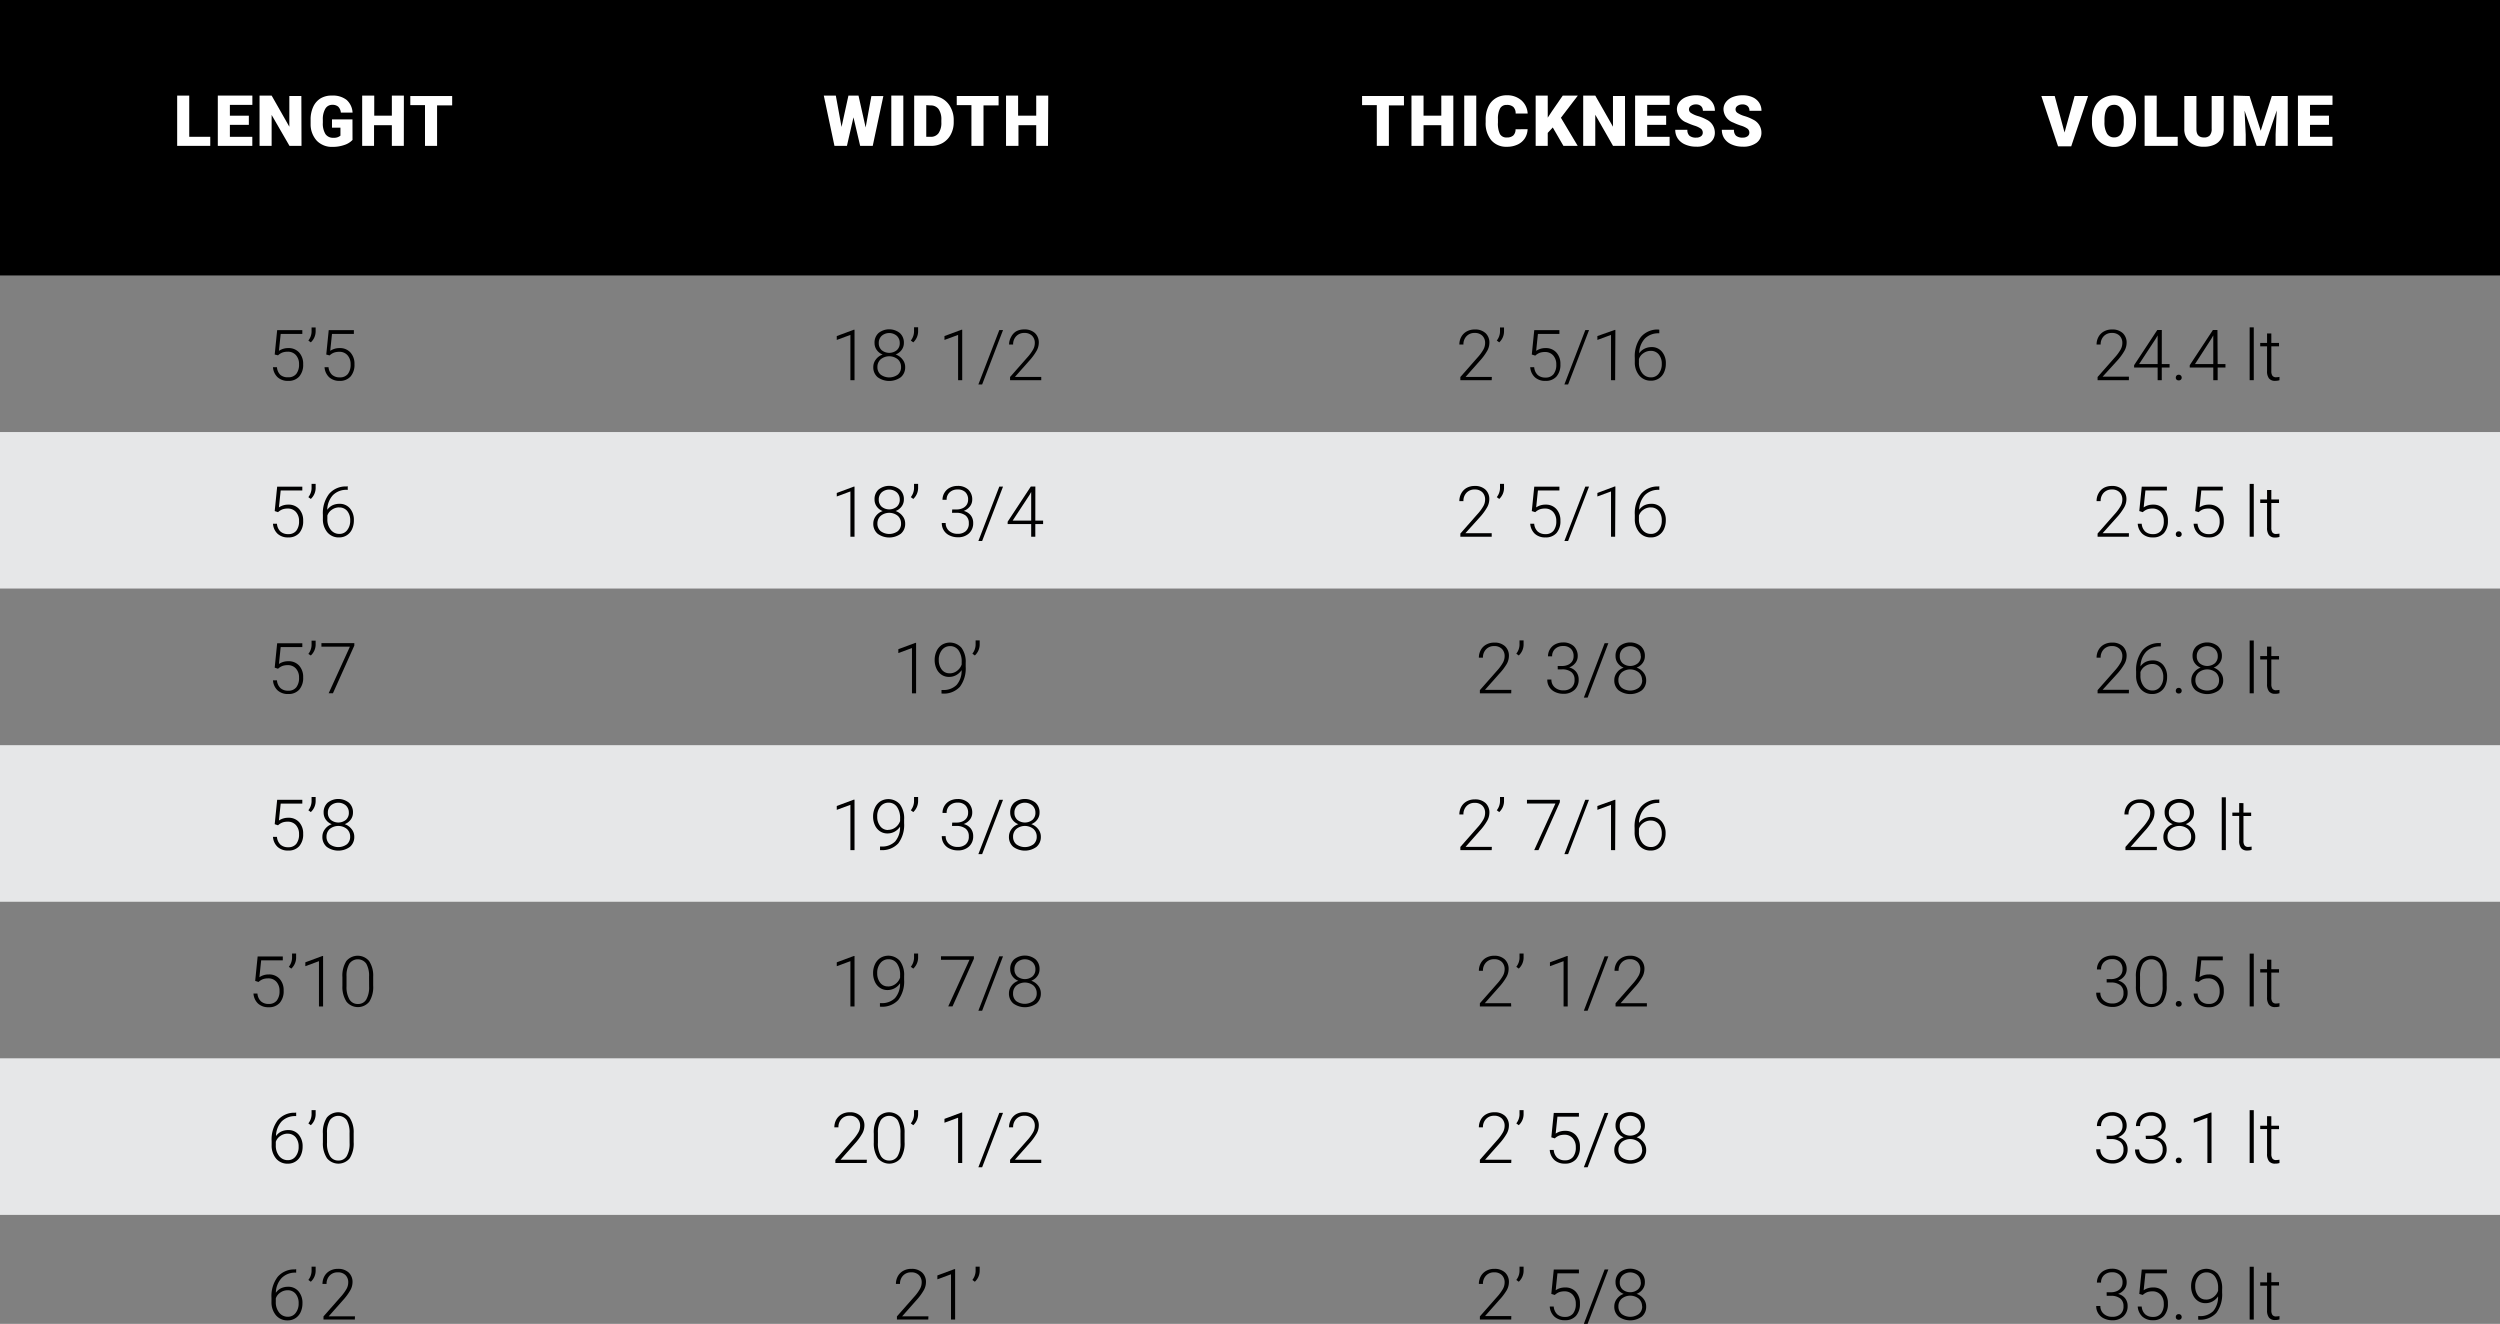 <svg xmlns="http://www.w3.org/2000/svg" viewBox="0 0 497 263.18"><rect x="0" y="0" width="497" height="263.18" fill="#808080" stroke="none"/><defs><style>.cls-1{fill:#e6e7e8;}.cls-2{fill:#fff;}</style></defs><title>70 Creations_1</title><g id="Layer_2" data-name="Layer 2"><g id="Layer_1-2" data-name="Layer 1"><path d="M372.75,0H497V54.76H372.75ZM248.5,0H372.75V54.76H248.5ZM124.25,0H248.5V54.76H124.25ZM0,0H124.25V54.76H0Z"/><path class="cls-1" d="M372.75,85.89H497V117H372.75Zm-124.25,0H372.75V117H248.5Zm-124.25,0H248.5V117H124.25ZM0,85.89H124.25V117H0Z"/><path class="cls-1" d="M372.75,148.14H497v31.13H372.75Zm-124.25,0H372.75v31.13H248.5Zm-124.25,0H248.5v31.13H124.25ZM0,148.14H124.25v31.13H0Z"/><path class="cls-1" d="M372.75,210.39H497v31.13H372.75Zm-124.25,0H372.75v31.13H248.5Zm-124.25,0H248.5v31.13H124.25ZM0,210.39H124.25v31.13H0Z"/><path class="cls-2" d="M37.62,27.2H41.8V29H35.22v-10h2.4Z"/><path class="cls-2" d="M49.47,24.82H45.7V27.2h4.46V29H43.3v-10h6.87v1.85H45.7V23h3.77Z"/><path class="cls-2" d="M59.94,29H57.55L54,22.85V29h-2.4v-10H54l3.52,6.19V19.09h2.39Z"/><path class="cls-2" d="M70.08,27.82a3.86,3.86,0,0,1-1.62,1,7,7,0,0,1-2.34.38A4.17,4.17,0,0,1,63,28a4.84,4.84,0,0,1-1.25-3.33V23.8a5.93,5.93,0,0,1,.52-2.57,3.86,3.86,0,0,1,1.49-1.69A4.21,4.21,0,0,1,66,19a4.41,4.41,0,0,1,2.89.85,3.61,3.61,0,0,1,1.2,2.54H67.76a1.89,1.89,0,0,0-.53-1.19,1.72,1.72,0,0,0-1.16-.36,1.56,1.56,0,0,0-1.39.77,4.09,4.09,0,0,0-.5,2.19v.6a4,4,0,0,0,.51,2.24,1.8,1.8,0,0,0,1.6.75,2,2,0,0,0,1.39-.42V25.38H66V23.73h4.07Z"/><path class="cls-2" d="M80.28,29H77.9V24.89H74.36V29H72v-10h2.4v4H77.9v-4h2.39Z"/><path class="cls-2" d="M89.89,20.95h-3V29h-2.4v-8.1H81.57V19.09h8.32Z"/><path class="cls-2" d="M172.09,25.34l1.14-6.24h2.38L173.5,29H171l-1.33-5.67L168.37,29h-2.48l-2.12-10h2.39l1.14,6.24,1.37-6.24h2Z"/><path class="cls-2" d="M179.58,29h-2.39v-10h2.39Z"/><path class="cls-2" d="M181.74,29v-10h3.21a4.72,4.72,0,0,1,2.37.6A4.21,4.21,0,0,1,189,21.38a5.11,5.11,0,0,1,.6,2.44v.46a5.12,5.12,0,0,1-.58,2.45,4.21,4.21,0,0,1-1.63,1.7A4.61,4.61,0,0,1,185,29Zm2.4-8.1V27.2H185a1.87,1.87,0,0,0,1.59-.73,3.6,3.6,0,0,0,.55-2.18v-.43a3.57,3.57,0,0,0-.55-2.17,1.9,1.9,0,0,0-1.61-.73Z"/><path class="cls-2" d="M198.52,20.95h-3V29h-2.4v-8.1H190.2V19.09h8.32Z"/><path class="cls-2" d="M208.34,29H206V24.89h-3.53V29H200v-10h2.4v4H206v-4h2.39Z"/><path class="cls-2" d="M279.11,20.95h-3V29h-2.4v-8.1h-2.93V19.09h8.32Z"/><path class="cls-2" d="M288.92,29h-2.39V24.89H283V29h-2.4v-10H283v4h3.53v-4h2.39Z"/><path class="cls-2" d="M293.48,29h-2.39v-10h2.39Z"/><path class="cls-2" d="M303.69,25.68a3.64,3.64,0,0,1-.56,1.83,3.38,3.38,0,0,1-1.44,1.23,4.89,4.89,0,0,1-2.12.44,3.91,3.91,0,0,1-3.09-1.28,5.28,5.28,0,0,1-1.13-3.61V23.8a6,6,0,0,1,.51-2.56,3.86,3.86,0,0,1,1.47-1.7,4.08,4.08,0,0,1,2.21-.6,4.28,4.28,0,0,1,2.91,1,3.77,3.77,0,0,1,1.25,2.63h-2.39a1.78,1.78,0,0,0-.46-1.31,1.88,1.88,0,0,0-1.31-.4,1.43,1.43,0,0,0-1.31.67,4.3,4.3,0,0,0-.44,2.14v.7a4.75,4.75,0,0,0,.4,2.28,1.46,1.46,0,0,0,1.38.68,1.84,1.84,0,0,0,1.26-.39,1.65,1.65,0,0,0,.46-1.24Z"/><path class="cls-2" d="M308.69,25.34l-1,1.08V29h-2.4v-10h2.4v4.39l.83-1.26,2.15-3.12h3l-3.36,4.4L313.65,29h-2.84Z"/><path class="cls-2" d="M323.06,29h-2.39l-3.53-6.19V29h-2.4v-10h2.4l3.52,6.19V19.09h2.39Z"/><path class="cls-2" d="M331.23,24.82h-3.77V27.2h4.46V29h-6.86v-10h6.87v1.85h-4.47V23h3.77Z"/><path class="cls-2" d="M338.51,26.4a1,1,0,0,0-.37-.82,4.65,4.65,0,0,0-1.31-.61,12.58,12.58,0,0,1-1.53-.61,2.9,2.9,0,0,1-1.93-2.61,2.34,2.34,0,0,1,.48-1.46,3.12,3.12,0,0,1,1.36-1,5.31,5.31,0,0,1,2-.35,4.64,4.64,0,0,1,1.92.38,3,3,0,0,1,1.32,1.09,2.85,2.85,0,0,1,.47,1.62h-2.39a1.2,1.2,0,0,0-.37-.94,1.45,1.45,0,0,0-1-.33,1.64,1.64,0,0,0-1,.28.83.83,0,0,0,0,1.41,5.14,5.14,0,0,0,1.44.64,8.9,8.9,0,0,1,1.7.71,2.85,2.85,0,0,1,1.61,2.56,2.43,2.43,0,0,1-1,2.05,4.38,4.38,0,0,1-2.7.75,5.36,5.36,0,0,1-2.19-.43,3.31,3.31,0,0,1-1.48-1.19,3.1,3.1,0,0,1-.5-1.74h2.41a1.53,1.53,0,0,0,.41,1.18,2,2,0,0,0,1.34.38,1.55,1.55,0,0,0,.94-.26A.85.85,0,0,0,338.51,26.4Z"/><path class="cls-2" d="M347.77,26.4a1,1,0,0,0-.37-.82,4.65,4.65,0,0,0-1.31-.61,12.58,12.58,0,0,1-1.53-.61,2.9,2.9,0,0,1-1.93-2.61,2.34,2.34,0,0,1,.48-1.46,3.12,3.12,0,0,1,1.36-1,5.31,5.31,0,0,1,2-.35,4.64,4.64,0,0,1,1.92.38,3,3,0,0,1,1.32,1.09,2.85,2.85,0,0,1,.47,1.62h-2.39a1.2,1.2,0,0,0-.37-.94,1.45,1.45,0,0,0-1-.33,1.64,1.64,0,0,0-1,.28.83.83,0,0,0,0,1.41,5.14,5.14,0,0,0,1.44.64,8.9,8.9,0,0,1,1.7.71,2.85,2.85,0,0,1,1.61,2.56,2.43,2.43,0,0,1-1,2.05,4.38,4.38,0,0,1-2.7.75,5.36,5.36,0,0,1-2.19-.43,3.31,3.31,0,0,1-1.48-1.19,3.1,3.1,0,0,1-.5-1.74h2.41a1.53,1.53,0,0,0,.41,1.18,2,2,0,0,0,1.34.38,1.55,1.55,0,0,0,.94-.26A.85.85,0,0,0,347.77,26.4Z"/><path class="cls-2" d="M410.43,26.34l2-7.25h2.68l-3.35,10h-2.62l-3.32-10h2.66Z"/><path class="cls-2" d="M424.64,24.28a5.86,5.86,0,0,1-.54,2.58,4,4,0,0,1-1.54,1.73,4.26,4.26,0,0,1-2.27.61A4.34,4.34,0,0,1,418,28.6a4,4,0,0,1-1.54-1.67,5.72,5.72,0,0,1-.58-2.5v-.56a5.9,5.9,0,0,1,.54-2.58A4,4,0,0,1,418,19.57a4.55,4.55,0,0,1,4.54,0,4,4,0,0,1,1.54,1.71,5.72,5.72,0,0,1,.56,2.55Zm-2.44-.42a4.18,4.18,0,0,0-.5-2.25,1.59,1.59,0,0,0-1.42-.77q-1.8,0-1.91,2.71v.73a4.31,4.31,0,0,0,.49,2.25,1.59,1.59,0,0,0,1.44.79,1.57,1.57,0,0,0,1.4-.77,4.19,4.19,0,0,0,.5-2.22Z"/><path class="cls-2" d="M428.75,27.2h4.18V29h-6.58v-10h2.4Z"/><path class="cls-2" d="M442.07,19.09v6.51a3.74,3.74,0,0,1-.47,1.92,3,3,0,0,1-1.35,1.23,4.77,4.77,0,0,1-2.08.42,4.12,4.12,0,0,1-2.86-.94,3.36,3.36,0,0,1-1.07-2.58V19.09h2.41v6.61q0,1.63,1.52,1.63a1.47,1.47,0,0,0,1.13-.41,1.92,1.92,0,0,0,.38-1.33v-6.5Z"/><path class="cls-2" d="M447.21,19.09,449.43,26l2.21-6.92h3.16V29h-2.41V26.72l.23-4.76L450.22,29h-1.59L446.22,22l.23,4.76V29h-2.4v-10Z"/><path class="cls-2" d="M463,24.82h-3.77V27.2h4.46V29h-6.86v-10h6.87v1.85h-4.47V23H463Z"/><path d="M54.61,70.48l.49-4.85h5v.76H55.8l-.35,3.36a3.24,3.24,0,0,1,1.87-.55,2.77,2.77,0,0,1,2.15.88,3.32,3.32,0,0,1,.8,2.33,3.53,3.53,0,0,1-.78,2.44,2.8,2.8,0,0,1-2.19.87A3,3,0,0,1,55.19,75a3,3,0,0,1-.92-2h.79a2.37,2.37,0,0,0,.69,1.54A2.22,2.22,0,0,0,57.3,75a1.94,1.94,0,0,0,1.61-.68,3,3,0,0,0,.54-1.93,2.6,2.6,0,0,0-.61-1.78,2.1,2.1,0,0,0-1.66-.69,3.15,3.15,0,0,0-1,.15,2.78,2.78,0,0,0-.91.57Z"/><path d="M61.79,68.06l-.49-.36A3,3,0,0,0,61.94,66v-.9h.81v.69A3,3,0,0,1,61.79,68.06Z"/><path d="M64.86,70.48l.49-4.85h5v.76H66l-.35,3.36a3.24,3.24,0,0,1,1.87-.55,2.77,2.77,0,0,1,2.15.88,3.32,3.32,0,0,1,.8,2.33,3.53,3.53,0,0,1-.78,2.44,2.8,2.8,0,0,1-2.19.87A3,3,0,0,1,65.44,75a3,3,0,0,1-.92-2h.79A2.37,2.37,0,0,0,66,74.5a2.22,2.22,0,0,0,1.55.52,1.94,1.94,0,0,0,1.61-.68,3,3,0,0,0,.54-1.93,2.6,2.6,0,0,0-.61-1.78,2.1,2.1,0,0,0-1.66-.69,3.15,3.15,0,0,0-1,.15,2.78,2.78,0,0,0-.91.57Z"/><path d="M169.88,75.58h-.82v-9l-2.71,1v-.77l3.39-1.26h.14Z"/><path d="M179.69,68.19a2.27,2.27,0,0,1-.45,1.38,2.62,2.62,0,0,1-1.19.9,2.92,2.92,0,0,1,1.38,1,2.37,2.37,0,0,1,.52,1.52,2.54,2.54,0,0,1-.87,2,3.92,3.92,0,0,1-4.6,0,2.54,2.54,0,0,1-.87-2,2.44,2.44,0,0,1,.5-1.51,2.77,2.77,0,0,1,1.37-1,2.54,2.54,0,0,1-1.18-.9,2.32,2.32,0,0,1-.44-1.38,2.54,2.54,0,0,1,.8-2,3.4,3.4,0,0,1,4.22,0A2.54,2.54,0,0,1,179.69,68.19Zm-.56,4.76a2,2,0,0,0-.66-1.53,2.71,2.71,0,0,0-3.38,0,2,2,0,0,0-.66,1.54,1.92,1.92,0,0,0,.64,1.51,2.89,2.89,0,0,0,3.42,0A1.91,1.91,0,0,0,179.13,72.94Zm-.26-4.76a1.9,1.9,0,0,0-.59-1.43,2.31,2.31,0,0,0-3,0,1.9,1.9,0,0,0-.58,1.45,1.83,1.83,0,0,0,.58,1.41,2.4,2.4,0,0,0,3,0A1.81,1.81,0,0,0,178.87,68.18Z"/><path d="M181.56,68.06l-.49-.36a3,3,0,0,0,.64-1.74v-.9h.81v.69A3,3,0,0,1,181.56,68.06Z"/><path d="M191.29,75.58h-.82v-9l-2.71,1v-.77l3.39-1.26h.14Z"/><path d="M195.25,76.43h-.75l4.16-10.81h.74Z"/><path d="M207,75.58H200.8v-.63l3.41-3.87a8.92,8.92,0,0,0,1.18-1.61,2.69,2.69,0,0,0,.33-1.24,2,2,0,0,0-.55-1.49,2.07,2.07,0,0,0-1.52-.55,2.15,2.15,0,0,0-1.62.64,2.3,2.3,0,0,0-.62,1.67h-.81A3.12,3.12,0,0,1,201,67,2.73,2.73,0,0,1,202,65.88a3.21,3.21,0,0,1,1.6-.39,3,3,0,0,1,2.14.72,2.55,2.55,0,0,1,.77,2,3.31,3.31,0,0,1-.43,1.52,11.29,11.29,0,0,1-1.53,2.06l-2.78,3.14H207Z"/><path d="M296.55,75.58h-6.23v-.63l3.41-3.87a8.92,8.92,0,0,0,1.18-1.61,2.69,2.69,0,0,0,.33-1.24,2,2,0,0,0-.55-1.49,2.07,2.07,0,0,0-1.52-.55,2.15,2.15,0,0,0-1.62.64,2.3,2.3,0,0,0-.62,1.67h-.81a3.12,3.12,0,0,1,.38-1.53,2.73,2.73,0,0,1,1.08-1.08,3.21,3.21,0,0,1,1.6-.39,3,3,0,0,1,2.14.72,2.55,2.55,0,0,1,.77,2,3.31,3.31,0,0,1-.43,1.52,11.29,11.29,0,0,1-1.53,2.06l-2.78,3.14h5.23Z"/><path d="M298.05,68.06l-.49-.36A3,3,0,0,0,298.2,66v-.9H299v.69A3,3,0,0,1,298.05,68.06Z"/><path d="M304.52,70.48l.49-4.85h5v.76h-4.27l-.35,3.36a3.24,3.24,0,0,1,1.87-.55,2.77,2.77,0,0,1,2.15.88,3.32,3.32,0,0,1,.8,2.33,3.53,3.53,0,0,1-.78,2.44,2.8,2.8,0,0,1-2.19.87,3,3,0,0,1-2.11-.72,3,3,0,0,1-.92-2H305a2.37,2.37,0,0,0,.69,1.54,2.22,2.22,0,0,0,1.55.52,1.94,1.94,0,0,0,1.61-.68,3,3,0,0,0,.54-1.93,2.6,2.6,0,0,0-.61-1.78,2.1,2.1,0,0,0-1.66-.69,3.15,3.15,0,0,0-1,.15,2.78,2.78,0,0,0-.91.57Z"/><path d="M311.74,76.43H311l4.16-10.81h.74Z"/><path d="M321.09,75.58h-.82v-9l-2.71,1v-.77L321,65.59h.14Z"/><path d="M329.87,65.55v.71h-.1A3.75,3.75,0,0,0,327,67.31a4.4,4.4,0,0,0-1.13,2.92,2.79,2.79,0,0,1,1-.88A3.2,3.2,0,0,1,328.3,69a2.61,2.61,0,0,1,2.09.91,3.51,3.51,0,0,1,.78,2.37,4.11,4.11,0,0,1-.36,1.75,2.76,2.76,0,0,1-2.58,1.65,2.93,2.93,0,0,1-2.32-1A4,4,0,0,1,325,72v-.82A6.31,6.31,0,0,1,326.21,67a4.31,4.31,0,0,1,3.45-1.49Zm-1.7,4.2a2.52,2.52,0,0,0-1.45.46,2.21,2.21,0,0,0-.9,1.17v.7a3.25,3.25,0,0,0,.67,2.12,2.13,2.13,0,0,0,1.73.82,1.87,1.87,0,0,0,1.55-.76,3,3,0,0,0,.59-1.91,2.85,2.85,0,0,0-.59-1.88A2,2,0,0,0,328.17,69.75Z"/><path d="M423.22,75.58H417v-.63l3.41-3.87a8.92,8.92,0,0,0,1.18-1.61,2.69,2.69,0,0,0,.33-1.24,2,2,0,0,0-.55-1.49,2.07,2.07,0,0,0-1.52-.55,2.15,2.15,0,0,0-1.62.64,2.3,2.3,0,0,0-.62,1.67h-.81a3.12,3.12,0,0,1,.38-1.53,2.73,2.73,0,0,1,1.08-1.08,3.21,3.21,0,0,1,1.6-.39,3,3,0,0,1,2.14.72,2.55,2.55,0,0,1,.77,2,3.31,3.31,0,0,1-.43,1.52,11.29,11.29,0,0,1-1.53,2.06L418,74.88h5.23Z"/><path d="M429.76,72.37h1.55v.69h-1.55v2.52h-.82V73.06h-4.68v-.46l4.61-7h.9Zm-4.5,0h3.68V66.68l-.36.63Z"/><path d="M432.55,75.08a.58.58,0,0,1,.15-.41.55.55,0,0,1,.43-.17.56.56,0,0,1,.43.17.57.57,0,0,1,.16.41.53.53,0,0,1-.16.39.58.58,0,0,1-.43.15.58.58,0,0,1-.43-.15A.53.53,0,0,1,432.55,75.08Z"/><path d="M440.87,72.37h1.55v.69h-1.55v2.52H440V73.06h-4.68v-.46l4.61-7h.9Zm-4.5,0H440V66.68l-.36.63Z"/><path d="M448.05,75.58h-.82V65.08h.82Z"/><path d="M451.54,66.29v1.89h1.53v.67h-1.53v4.93a1.54,1.54,0,0,0,.22.92.86.86,0,0,0,.74.3,5,5,0,0,0,.66-.07l0,.66a2.66,2.66,0,0,1-.87.12,1.46,1.46,0,0,1-1.22-.49,2.3,2.3,0,0,1-.38-1.44V68.85h-1.36v-.67h1.36V66.29Z"/><path d="M54.61,101.6l.49-4.85h5v.76H55.8l-.35,3.36a3.24,3.24,0,0,1,1.87-.55,2.77,2.77,0,0,1,2.15.88,3.32,3.32,0,0,1,.8,2.33,3.53,3.53,0,0,1-.78,2.44,2.8,2.8,0,0,1-2.19.87,3,3,0,0,1-2.11-.72,3,3,0,0,1-.92-2h.79a2.37,2.37,0,0,0,.69,1.54,2.22,2.22,0,0,0,1.55.52,1.94,1.94,0,0,0,1.61-.68,3,3,0,0,0,.54-1.93,2.6,2.6,0,0,0-.61-1.78,2.1,2.1,0,0,0-1.66-.69,3.15,3.15,0,0,0-1,.15,2.78,2.78,0,0,0-.91.57Z"/><path d="M61.79,99.19l-.49-.36a3,3,0,0,0,.64-1.74v-.9h.81v.69A3,3,0,0,1,61.79,99.19Z"/><path d="M69.13,96.67v.71H69a3.75,3.75,0,0,0-2.81,1.05,4.4,4.4,0,0,0-1.13,2.92,2.79,2.79,0,0,1,1-.88,3.2,3.2,0,0,1,1.42-.31,2.61,2.61,0,0,1,2.09.91,3.51,3.51,0,0,1,.78,2.37,4.11,4.11,0,0,1-.36,1.75,2.76,2.76,0,0,1-2.58,1.65,2.93,2.93,0,0,1-2.32-1,4,4,0,0,1-.9-2.68v-.82a6.31,6.31,0,0,1,1.22-4.14,4.31,4.31,0,0,1,3.45-1.49Zm-1.7,4.2a2.52,2.52,0,0,0-1.45.46,2.21,2.21,0,0,0-.9,1.17v.7a3.25,3.25,0,0,0,.67,2.12,2.13,2.13,0,0,0,1.73.82,1.87,1.87,0,0,0,1.55-.76,3,3,0,0,0,.59-1.91,2.85,2.85,0,0,0-.59-1.88A2,2,0,0,0,67.43,100.88Z"/><path d="M169.88,106.7h-.82v-9l-2.71,1V98l3.39-1.26h.14Z"/><path d="M179.69,99.31a2.27,2.27,0,0,1-.45,1.38,2.62,2.62,0,0,1-1.19.9,2.92,2.92,0,0,1,1.38,1,2.37,2.37,0,0,1,.52,1.52,2.54,2.54,0,0,1-.87,2,3.92,3.92,0,0,1-4.6,0,2.54,2.54,0,0,1-.87-2,2.44,2.44,0,0,1,.5-1.51,2.77,2.77,0,0,1,1.37-1,2.54,2.54,0,0,1-1.18-.9,2.32,2.32,0,0,1-.44-1.38,2.54,2.54,0,0,1,.8-2,3.4,3.4,0,0,1,4.22,0A2.54,2.54,0,0,1,179.69,99.31Zm-.56,4.76a2,2,0,0,0-.66-1.53,2.71,2.71,0,0,0-3.38,0,2,2,0,0,0-.66,1.54,1.92,1.92,0,0,0,.64,1.51,2.89,2.89,0,0,0,3.42,0A1.91,1.91,0,0,0,179.13,104.07Zm-.26-4.76a1.9,1.9,0,0,0-.59-1.43,2.31,2.31,0,0,0-3,0,1.9,1.9,0,0,0-.58,1.45,1.83,1.83,0,0,0,.58,1.41,2.4,2.4,0,0,0,3,0A1.81,1.81,0,0,0,178.87,99.3Z"/><path d="M181.56,99.19l-.49-.36a3,3,0,0,0,.64-1.74v-.9h.81v.69A3,3,0,0,1,181.56,99.19Z"/><path d="M189.3,101.28h.85a2.85,2.85,0,0,0,1.23-.25,1.89,1.89,0,0,0,.8-.68,1.83,1.83,0,0,0,.28-1,2,2,0,0,0-.54-1.5,2.1,2.1,0,0,0-1.55-.54,2.22,2.22,0,0,0-1.57.56,1.93,1.93,0,0,0-.61,1.49h-.82a2.66,2.66,0,0,1,.39-1.41,2.62,2.62,0,0,1,1.08-1,3.35,3.35,0,0,1,1.53-.35,3,3,0,0,1,2.13.74,2.65,2.65,0,0,1,.78,2,2.15,2.15,0,0,1-.45,1.32,2.72,2.72,0,0,1-1.25.91,2.56,2.56,0,0,1,1.41.89,2.42,2.42,0,0,1,.48,1.51,2.68,2.68,0,0,1-.83,2.06,3.13,3.13,0,0,1-2.23.78,3.72,3.72,0,0,1-1.63-.36,2.63,2.63,0,0,1-1.55-2.48H188a2,2,0,0,0,.66,1.55,2.44,2.44,0,0,0,1.7.6,2.34,2.34,0,0,0,1.65-.54,2,2,0,0,0,.59-1.58,1.86,1.86,0,0,0-.64-1.52,2.91,2.91,0,0,0-1.88-.53h-.82Z"/><path d="M195.25,107.55h-.75l4.16-10.81h.74Z"/><path d="M205.82,103.49h1.55v.69h-1.55v2.52H205v-2.52h-4.68v-.46l4.61-7h.9Zm-4.5,0H205V97.81l-.36.63Z"/><path d="M296.55,106.7h-6.23v-.63l3.41-3.87a8.92,8.92,0,0,0,1.18-1.61,2.69,2.69,0,0,0,.33-1.24,2,2,0,0,0-.55-1.49,2.07,2.07,0,0,0-1.52-.55,2.15,2.15,0,0,0-1.62.64,2.3,2.3,0,0,0-.62,1.67h-.81a3.12,3.12,0,0,1,.38-1.53A2.73,2.73,0,0,1,291.56,97a3.21,3.21,0,0,1,1.6-.39,3,3,0,0,1,2.14.72,2.55,2.55,0,0,1,.77,2,3.31,3.31,0,0,1-.43,1.52,11.29,11.29,0,0,1-1.53,2.06L291.32,106h5.23Z"/><path d="M298.05,99.19l-.49-.36a3,3,0,0,0,.64-1.74v-.9H299v.69A3,3,0,0,1,298.05,99.19Z"/><path d="M304.52,101.6l.49-4.85h5v.76h-4.27l-.35,3.36a3.24,3.24,0,0,1,1.87-.55,2.77,2.77,0,0,1,2.15.88,3.32,3.32,0,0,1,.8,2.33,3.53,3.53,0,0,1-.78,2.44,2.8,2.8,0,0,1-2.19.87,3,3,0,0,1-2.11-.72,3,3,0,0,1-.92-2H305a2.37,2.37,0,0,0,.69,1.54,2.22,2.22,0,0,0,1.55.52,1.94,1.94,0,0,0,1.61-.68,3,3,0,0,0,.54-1.93,2.6,2.6,0,0,0-.61-1.78,2.1,2.1,0,0,0-1.66-.69,3.15,3.15,0,0,0-1,.15,2.78,2.78,0,0,0-.91.57Z"/><path d="M311.74,107.55H311l4.16-10.81h.74Z"/><path d="M321.09,106.7h-.82v-9l-2.71,1V98L321,96.71h.14Z"/><path d="M329.87,96.67v.71h-.1A3.75,3.75,0,0,0,327,98.43a4.4,4.4,0,0,0-1.13,2.92,2.79,2.79,0,0,1,1-.88,3.2,3.2,0,0,1,1.42-.31,2.61,2.61,0,0,1,2.09.91,3.51,3.51,0,0,1,.78,2.37,4.11,4.11,0,0,1-.36,1.75,2.76,2.76,0,0,1-2.58,1.65,2.93,2.93,0,0,1-2.32-1,4,4,0,0,1-.9-2.68v-.82a6.31,6.31,0,0,1,1.22-4.14,4.31,4.31,0,0,1,3.45-1.49Zm-1.7,4.2a2.52,2.52,0,0,0-1.45.46,2.21,2.21,0,0,0-.9,1.17v.7a3.25,3.25,0,0,0,.67,2.12,2.13,2.13,0,0,0,1.73.82,1.87,1.87,0,0,0,1.55-.76,3,3,0,0,0,.59-1.91,2.85,2.85,0,0,0-.59-1.88A2,2,0,0,0,328.17,100.88Z"/><path d="M423.22,106.7H417v-.63l3.41-3.87a8.92,8.92,0,0,0,1.18-1.61,2.69,2.69,0,0,0,.33-1.24,2,2,0,0,0-.55-1.49,2.07,2.07,0,0,0-1.52-.55,2.15,2.15,0,0,0-1.62.64,2.3,2.3,0,0,0-.62,1.67h-.81a3.12,3.12,0,0,1,.38-1.53A2.73,2.73,0,0,1,418.22,97a3.21,3.21,0,0,1,1.6-.39,3,3,0,0,1,2.14.72,2.55,2.55,0,0,1,.77,2,3.31,3.31,0,0,1-.43,1.52,11.29,11.29,0,0,1-1.53,2.06L418,106h5.23Z"/><path d="M425.29,101.6l.49-4.85h5v.76h-4.27l-.35,3.36a3.24,3.24,0,0,1,1.87-.55,2.77,2.77,0,0,1,2.15.88,3.32,3.32,0,0,1,.8,2.33,3.53,3.53,0,0,1-.78,2.44,2.8,2.8,0,0,1-2.19.87,3,3,0,0,1-2.11-.72,3,3,0,0,1-.92-2h.79a2.37,2.37,0,0,0,.69,1.54,2.22,2.22,0,0,0,1.55.52,1.94,1.94,0,0,0,1.61-.68,3,3,0,0,0,.54-1.93,2.6,2.6,0,0,0-.61-1.78,2.1,2.1,0,0,0-1.66-.69,3.15,3.15,0,0,0-1,.15,2.78,2.78,0,0,0-.91.57Z"/><path d="M432.55,106.21a.58.58,0,0,1,.15-.41.55.55,0,0,1,.43-.17.56.56,0,0,1,.43.17.57.57,0,0,1,.16.41.53.53,0,0,1-.16.39.58.58,0,0,1-.43.15.58.58,0,0,1-.43-.15A.53.53,0,0,1,432.55,106.21Z"/><path d="M436.4,101.6l.49-4.85h5v.76h-4.27l-.35,3.36a3.24,3.24,0,0,1,1.87-.55,2.77,2.77,0,0,1,2.15.88,3.32,3.32,0,0,1,.8,2.33,3.53,3.53,0,0,1-.78,2.44,2.8,2.8,0,0,1-2.19.87,3,3,0,0,1-2.11-.72,3,3,0,0,1-.92-2h.79a2.37,2.37,0,0,0,.69,1.54,2.22,2.22,0,0,0,1.55.52,1.94,1.94,0,0,0,1.61-.68,3,3,0,0,0,.54-1.93,2.6,2.6,0,0,0-.61-1.78,2.1,2.1,0,0,0-1.66-.69,3.15,3.15,0,0,0-1,.15,2.78,2.78,0,0,0-.91.57Z"/><path d="M448.05,106.7h-.82V96.2h.82Z"/><path d="M451.54,97.41V99.3h1.53V100h-1.53v4.93a1.54,1.54,0,0,0,.22.92.86.86,0,0,0,.74.3,5,5,0,0,0,.66-.07l0,.66a2.66,2.66,0,0,1-.87.12,1.46,1.46,0,0,1-1.22-.49,2.3,2.3,0,0,1-.38-1.44V100h-1.36V99.3h1.36V97.41Z"/><path d="M54.61,132.73l.49-4.85h5v.76H55.8L55.45,132a3.24,3.24,0,0,1,1.87-.55,2.77,2.77,0,0,1,2.15.88,3.32,3.32,0,0,1,.8,2.33,3.53,3.53,0,0,1-.78,2.44,2.8,2.8,0,0,1-2.19.87,3,3,0,0,1-2.11-.72,3,3,0,0,1-.92-2h.79a2.37,2.37,0,0,0,.69,1.54,2.22,2.22,0,0,0,1.55.52,1.94,1.94,0,0,0,1.61-.68,3,3,0,0,0,.54-1.93,2.6,2.6,0,0,0-.61-1.78,2.1,2.1,0,0,0-1.66-.69,3.15,3.15,0,0,0-1,.15,2.78,2.78,0,0,0-.91.57Z"/><path d="M61.79,130.31,61.3,130a3,3,0,0,0,.64-1.74v-.9h.81V128A3,3,0,0,1,61.79,130.31Z"/><path d="M70.44,128.34l-4.25,9.48h-.85l4.22-9.26H63.9v-.7h6.54Z"/><path d="M182.12,137.83h-.82v-9l-2.71,1v-.77l3.39-1.26h.14Z"/><path d="M191.17,133.22a3.08,3.08,0,0,1-1.09,1,2.9,2.9,0,0,1-1.41.35,2.61,2.61,0,0,1-1.5-.44,2.87,2.87,0,0,1-1-1.21,4,4,0,0,1-.36-1.69,4.14,4.14,0,0,1,.38-1.79,3,3,0,0,1,1.06-1.25,3.06,3.06,0,0,1,3.9.6,4.69,4.69,0,0,1,.83,3v.74a6.12,6.12,0,0,1-1.15,4,4.34,4.34,0,0,1-3.51,1.35h-.15v-.71h.29a3.64,3.64,0,0,0,2.71-1A4.33,4.33,0,0,0,191.17,133.22Zm-2.39.64a2.4,2.4,0,0,0,1.47-.49,2.64,2.64,0,0,0,.93-1.27v-.47a3.83,3.83,0,0,0-.63-2.35,2,2,0,0,0-1.71-.83,2,2,0,0,0-1.59.78,3.05,3.05,0,0,0-.62,2,3,3,0,0,0,.6,1.9A1.88,1.88,0,0,0,188.78,133.85Z"/><path d="M193.8,130.31l-.49-.36a3,3,0,0,0,.64-1.74v-.9h.81V128A3,3,0,0,1,193.8,130.31Z"/><path d="M300.43,137.83H294.2v-.63l3.41-3.87a8.92,8.92,0,0,0,1.18-1.61,2.69,2.69,0,0,0,.33-1.24,2,2,0,0,0-.55-1.49,2.07,2.07,0,0,0-1.52-.55,2.15,2.15,0,0,0-1.62.64,2.3,2.3,0,0,0-.62,1.67H294a3.12,3.12,0,0,1,.38-1.53,2.73,2.73,0,0,1,1.08-1.08,3.21,3.21,0,0,1,1.6-.39,3,3,0,0,1,2.14.72,2.55,2.55,0,0,1,.77,2,3.31,3.31,0,0,1-.43,1.52A11.29,11.29,0,0,1,298,134l-2.78,3.14h5.23Z"/><path d="M301.93,130.31l-.49-.36a3,3,0,0,0,.64-1.74v-.9h.81V128A3,3,0,0,1,301.93,130.31Z"/><path d="M309.67,132.4h.85a2.85,2.85,0,0,0,1.23-.25,1.89,1.89,0,0,0,.8-.68,1.83,1.83,0,0,0,.28-1,2,2,0,0,0-.54-1.5,2.1,2.1,0,0,0-1.55-.54,2.22,2.22,0,0,0-1.57.56,1.93,1.93,0,0,0-.61,1.49h-.82a2.66,2.66,0,0,1,.39-1.41,2.62,2.62,0,0,1,1.08-1,3.35,3.35,0,0,1,1.53-.35,3,3,0,0,1,2.13.74,2.65,2.65,0,0,1,.78,2,2.15,2.15,0,0,1-.45,1.32,2.72,2.72,0,0,1-1.25.91,2.56,2.56,0,0,1,1.41.89,2.42,2.42,0,0,1,.48,1.51,2.68,2.68,0,0,1-.83,2.06,3.13,3.13,0,0,1-2.23.78,3.72,3.72,0,0,1-1.63-.36,2.63,2.63,0,0,1-1.55-2.48h.82a2,2,0,0,0,.66,1.55,2.44,2.44,0,0,0,1.7.6,2.34,2.34,0,0,0,1.65-.54,2,2,0,0,0,.59-1.58,1.86,1.86,0,0,0-.64-1.52,2.91,2.91,0,0,0-1.88-.53h-.82Z"/><path d="M315.62,138.68h-.75L319,127.87h.74Z"/><path d="M327,130.44a2.27,2.27,0,0,1-.45,1.38,2.62,2.62,0,0,1-1.19.9,2.92,2.92,0,0,1,1.38,1,2.37,2.37,0,0,1,.52,1.52,2.54,2.54,0,0,1-.87,2,3.92,3.92,0,0,1-4.6,0,2.54,2.54,0,0,1-.87-2,2.44,2.44,0,0,1,.5-1.51,2.77,2.77,0,0,1,1.37-1,2.54,2.54,0,0,1-1.18-.9,2.32,2.32,0,0,1-.44-1.38,2.54,2.54,0,0,1,.8-2,3.4,3.4,0,0,1,4.22,0A2.54,2.54,0,0,1,327,130.44Zm-.56,4.76a2,2,0,0,0-.66-1.53,2.71,2.71,0,0,0-3.38,0,2,2,0,0,0-.66,1.54,1.92,1.92,0,0,0,.64,1.51,2.89,2.89,0,0,0,3.42,0A1.91,1.91,0,0,0,326.47,135.19Zm-.26-4.76a1.9,1.9,0,0,0-.59-1.43,2.31,2.31,0,0,0-3,0,1.9,1.9,0,0,0-.58,1.45,1.83,1.83,0,0,0,.58,1.41,2.4,2.4,0,0,0,3,0A1.81,1.81,0,0,0,326.21,130.43Z"/><path d="M423.22,137.83H417v-.63l3.41-3.87a8.92,8.92,0,0,0,1.18-1.61,2.69,2.69,0,0,0,.33-1.24,2,2,0,0,0-.55-1.49,2.07,2.07,0,0,0-1.52-.55,2.15,2.15,0,0,0-1.62.64,2.3,2.3,0,0,0-.62,1.67h-.81a3.12,3.12,0,0,1,.38-1.53,2.73,2.73,0,0,1,1.08-1.08,3.21,3.21,0,0,1,1.6-.39,3,3,0,0,1,2.14.72,2.55,2.55,0,0,1,.77,2,3.31,3.31,0,0,1-.43,1.52,11.29,11.29,0,0,1-1.53,2.06L418,137.13h5.23Z"/><path d="M429.57,127.8v.71h-.1a3.75,3.75,0,0,0-2.81,1.05,4.4,4.4,0,0,0-1.13,2.92,2.79,2.79,0,0,1,1-.88,3.2,3.2,0,0,1,1.42-.31,2.61,2.61,0,0,1,2.09.91,3.51,3.51,0,0,1,.78,2.37,4.11,4.11,0,0,1-.36,1.75,2.76,2.76,0,0,1-2.58,1.65,2.93,2.93,0,0,1-2.32-1,4,4,0,0,1-.9-2.68v-.82a6.31,6.31,0,0,1,1.22-4.14,4.31,4.31,0,0,1,3.45-1.49Zm-1.7,4.2a2.52,2.52,0,0,0-1.45.46,2.21,2.21,0,0,0-.9,1.17v.7a3.25,3.25,0,0,0,.67,2.12,2.13,2.13,0,0,0,1.73.82,1.87,1.87,0,0,0,1.55-.76,3,3,0,0,0,.59-1.91,2.85,2.85,0,0,0-.59-1.88A2,2,0,0,0,427.86,132Z"/><path d="M432.55,137.33a.58.58,0,0,1,.15-.41.55.55,0,0,1,.43-.17.56.56,0,0,1,.43.17.57.57,0,0,1,.16.41.53.53,0,0,1-.16.39.58.58,0,0,1-.43.15.58.58,0,0,1-.43-.15A.53.53,0,0,1,432.55,137.33Z"/><path d="M441.71,130.44a2.27,2.27,0,0,1-.45,1.38,2.62,2.62,0,0,1-1.19.9,2.92,2.92,0,0,1,1.38,1,2.37,2.37,0,0,1,.52,1.52,2.54,2.54,0,0,1-.87,2,3.92,3.92,0,0,1-4.6,0,2.54,2.54,0,0,1-.87-2,2.44,2.44,0,0,1,.5-1.51,2.77,2.77,0,0,1,1.37-1,2.54,2.54,0,0,1-1.18-.9,2.32,2.32,0,0,1-.44-1.38,2.54,2.54,0,0,1,.8-2,3.4,3.4,0,0,1,4.22,0A2.54,2.54,0,0,1,441.71,130.44Zm-.56,4.76a2,2,0,0,0-.66-1.53,2.71,2.71,0,0,0-3.38,0,2,2,0,0,0-.66,1.54,1.92,1.92,0,0,0,.64,1.51,2.89,2.89,0,0,0,3.42,0A1.91,1.91,0,0,0,441.15,135.19Zm-.26-4.76a1.9,1.9,0,0,0-.59-1.43,2.31,2.31,0,0,0-3,0,1.9,1.9,0,0,0-.58,1.45,1.83,1.83,0,0,0,.58,1.41,2.4,2.4,0,0,0,3,0A1.81,1.81,0,0,0,440.89,130.43Z"/><path d="M448.05,137.83h-.82v-10.5h.82Z"/><path d="M451.54,128.54v1.89h1.53v.67h-1.53V136a1.54,1.54,0,0,0,.22.92.86.86,0,0,0,.74.3,5,5,0,0,0,.66-.07l0,.66a2.66,2.66,0,0,1-.87.12,1.46,1.46,0,0,1-1.22-.49,2.3,2.3,0,0,1-.38-1.44V131.1h-1.36v-.67h1.36v-1.89Z"/><path d="M54.61,163.85,55.1,159h5v.76H55.8l-.35,3.36a3.24,3.24,0,0,1,1.87-.55,2.77,2.77,0,0,1,2.15.88,3.32,3.32,0,0,1,.8,2.33,3.53,3.53,0,0,1-.78,2.44,2.8,2.8,0,0,1-2.19.87,3,3,0,0,1-2.11-.72,3,3,0,0,1-.92-2h.79a2.37,2.37,0,0,0,.69,1.54,2.22,2.22,0,0,0,1.55.52,1.94,1.94,0,0,0,1.61-.68,3,3,0,0,0,.54-1.93,2.6,2.6,0,0,0-.61-1.78,2.1,2.1,0,0,0-1.66-.69,3.15,3.15,0,0,0-1,.15,2.78,2.78,0,0,0-.91.57Z"/><path d="M61.79,161.44l-.49-.36a3,3,0,0,0,.64-1.74v-.9h.81v.69A3,3,0,0,1,61.79,161.44Z"/><path d="M70.17,161.56a2.27,2.27,0,0,1-.45,1.38,2.62,2.62,0,0,1-1.19.9,2.92,2.92,0,0,1,1.38,1,2.37,2.37,0,0,1,.52,1.52,2.54,2.54,0,0,1-.87,2,3.92,3.92,0,0,1-4.6,0,2.54,2.54,0,0,1-.87-2,2.44,2.44,0,0,1,.5-1.51,2.77,2.77,0,0,1,1.37-1,2.54,2.54,0,0,1-1.18-.9,2.32,2.32,0,0,1-.44-1.38,2.54,2.54,0,0,1,.8-2,3.4,3.4,0,0,1,4.22,0A2.54,2.54,0,0,1,70.17,161.56Zm-.56,4.76a2,2,0,0,0-.66-1.53,2.71,2.71,0,0,0-3.38,0,2,2,0,0,0-.66,1.54,1.92,1.92,0,0,0,.64,1.51,2.89,2.89,0,0,0,3.42,0A1.91,1.91,0,0,0,69.61,166.32Zm-.26-4.76a1.9,1.9,0,0,0-.59-1.43,2.31,2.31,0,0,0-3,0,1.9,1.9,0,0,0-.58,1.45,1.83,1.83,0,0,0,.58,1.41,2.4,2.4,0,0,0,3,0A1.81,1.81,0,0,0,69.35,161.55Z"/><path d="M169.88,169h-.82v-9l-2.71,1v-.77l3.39-1.26h.14Z"/><path d="M178.93,164.34a3.08,3.08,0,0,1-1.09,1,2.9,2.9,0,0,1-1.41.35,2.61,2.61,0,0,1-1.5-.44,2.87,2.87,0,0,1-1-1.21,4,4,0,0,1-.36-1.69,4.14,4.14,0,0,1,.38-1.79,3,3,0,0,1,1.06-1.25,3.06,3.06,0,0,1,3.9.6,4.69,4.69,0,0,1,.83,3v.74a6.12,6.12,0,0,1-1.15,4A4.34,4.34,0,0,1,175.1,169h-.15v-.71h.29a3.64,3.64,0,0,0,2.71-1A4.33,4.33,0,0,0,178.93,164.34Zm-2.39.64a2.4,2.4,0,0,0,1.47-.49,2.64,2.64,0,0,0,.93-1.27v-.47a3.83,3.83,0,0,0-.63-2.35,2,2,0,0,0-1.71-.83,2,2,0,0,0-1.59.78,3.05,3.05,0,0,0-.62,2,3,3,0,0,0,.6,1.9A1.88,1.88,0,0,0,176.54,165Z"/><path d="M181.56,161.44l-.49-.36a3,3,0,0,0,.64-1.74v-.9h.81v.69A3,3,0,0,1,181.56,161.44Z"/><path d="M189.3,163.53h.85a2.85,2.85,0,0,0,1.23-.25,1.89,1.89,0,0,0,.8-.68,1.83,1.83,0,0,0,.28-1,2,2,0,0,0-.54-1.5,2.1,2.1,0,0,0-1.55-.54,2.22,2.22,0,0,0-1.57.56,1.93,1.93,0,0,0-.61,1.49h-.82a2.66,2.66,0,0,1,.39-1.41,2.62,2.62,0,0,1,1.08-1,3.35,3.35,0,0,1,1.53-.35,3,3,0,0,1,2.13.74,2.65,2.65,0,0,1,.78,2,2.15,2.15,0,0,1-.45,1.32,2.72,2.72,0,0,1-1.25.91,2.56,2.56,0,0,1,1.41.89,2.42,2.42,0,0,1,.48,1.51,2.68,2.68,0,0,1-.83,2.06,3.13,3.13,0,0,1-2.23.78,3.72,3.72,0,0,1-1.63-.36,2.63,2.63,0,0,1-1.55-2.48H188a2,2,0,0,0,.66,1.55,2.44,2.44,0,0,0,1.7.6,2.34,2.34,0,0,0,1.65-.54,2,2,0,0,0,.59-1.58,1.86,1.86,0,0,0-.64-1.52,2.91,2.91,0,0,0-1.88-.53h-.82Z"/><path d="M195.25,169.8h-.75L198.66,159h.74Z"/><path d="M206.66,161.56a2.27,2.27,0,0,1-.45,1.38,2.62,2.62,0,0,1-1.19.9,2.92,2.92,0,0,1,1.38,1,2.37,2.37,0,0,1,.52,1.52,2.54,2.54,0,0,1-.87,2,3.92,3.92,0,0,1-4.6,0,2.54,2.54,0,0,1-.87-2,2.44,2.44,0,0,1,.5-1.51,2.77,2.77,0,0,1,1.37-1,2.54,2.54,0,0,1-1.18-.9,2.32,2.32,0,0,1-.44-1.38,2.54,2.54,0,0,1,.8-2,3.4,3.4,0,0,1,4.22,0A2.54,2.54,0,0,1,206.66,161.56Zm-.56,4.76a2,2,0,0,0-.66-1.53,2.71,2.71,0,0,0-3.38,0,2,2,0,0,0-.66,1.54,1.92,1.92,0,0,0,.64,1.51,2.89,2.89,0,0,0,3.42,0A1.91,1.91,0,0,0,206.1,166.32Zm-.26-4.76a1.9,1.9,0,0,0-.59-1.43,2.31,2.31,0,0,0-3,0,1.9,1.9,0,0,0-.58,1.45,1.83,1.83,0,0,0,.58,1.41,2.4,2.4,0,0,0,3,0A1.81,1.81,0,0,0,205.84,161.55Z"/><path d="M296.55,169h-6.23v-.63l3.41-3.87a8.92,8.92,0,0,0,1.18-1.61,2.69,2.69,0,0,0,.33-1.24,2,2,0,0,0-.55-1.49,2.07,2.07,0,0,0-1.52-.55,2.15,2.15,0,0,0-1.62.64,2.3,2.3,0,0,0-.62,1.67h-.81a3.12,3.12,0,0,1,.38-1.53,2.73,2.73,0,0,1,1.08-1.08,3.21,3.21,0,0,1,1.6-.39,3,3,0,0,1,2.14.72,2.55,2.55,0,0,1,.77,2,3.31,3.31,0,0,1-.43,1.52,11.29,11.29,0,0,1-1.53,2.06l-2.78,3.14h5.23Z"/><path d="M298.05,161.44l-.49-.36a3,3,0,0,0,.64-1.74v-.9H299v.69A3,3,0,0,1,298.05,161.44Z"/><path d="M310.1,159.47,305.85,169H305l4.22-9.26h-5.66V159h6.54Z"/><path d="M311.74,169.8H311L315.15,159h.74Z"/><path d="M321.09,169h-.82v-9l-2.71,1v-.77L321,159h.14Z"/><path d="M329.87,158.92v.71h-.1a3.75,3.75,0,0,0-2.81,1.05,4.4,4.4,0,0,0-1.13,2.92,2.79,2.79,0,0,1,1-.88,3.2,3.2,0,0,1,1.42-.31,2.61,2.61,0,0,1,2.09.91,3.51,3.51,0,0,1,.78,2.37,4.11,4.11,0,0,1-.36,1.75,2.76,2.76,0,0,1-2.58,1.65,2.93,2.93,0,0,1-2.32-1,4,4,0,0,1-.9-2.68v-.82a6.31,6.31,0,0,1,1.22-4.14,4.31,4.31,0,0,1,3.45-1.49Zm-1.7,4.2a2.52,2.52,0,0,0-1.45.46,2.21,2.21,0,0,0-.9,1.17v.7a3.25,3.25,0,0,0,.67,2.12,2.13,2.13,0,0,0,1.73.82,1.87,1.87,0,0,0,1.55-.76,3,3,0,0,0,.59-1.91,2.85,2.85,0,0,0-.59-1.88A2,2,0,0,0,328.17,163.13Z"/><path d="M428.77,169h-6.23v-.63l3.41-3.87a8.92,8.92,0,0,0,1.18-1.61,2.69,2.69,0,0,0,.33-1.24,2,2,0,0,0-.55-1.49,2.07,2.07,0,0,0-1.52-.55,2.15,2.15,0,0,0-1.62.64,2.3,2.3,0,0,0-.62,1.67h-.81a3.12,3.12,0,0,1,.38-1.53,2.73,2.73,0,0,1,1.08-1.08,3.21,3.21,0,0,1,1.6-.39,3,3,0,0,1,2.14.72,2.55,2.55,0,0,1,.77,2,3.31,3.31,0,0,1-.43,1.52,11.29,11.29,0,0,1-1.53,2.06l-2.78,3.14h5.23Z"/><path d="M436.16,161.56a2.27,2.27,0,0,1-.45,1.38,2.62,2.62,0,0,1-1.19.9,2.92,2.92,0,0,1,1.38,1,2.37,2.37,0,0,1,.52,1.52,2.54,2.54,0,0,1-.87,2,3.92,3.92,0,0,1-4.6,0,2.54,2.54,0,0,1-.87-2,2.44,2.44,0,0,1,.5-1.51,2.77,2.77,0,0,1,1.37-1,2.54,2.54,0,0,1-1.18-.9,2.32,2.32,0,0,1-.44-1.38,2.54,2.54,0,0,1,.8-2,3.4,3.4,0,0,1,4.22,0A2.54,2.54,0,0,1,436.16,161.56Zm-.56,4.76a2,2,0,0,0-.66-1.53,2.71,2.71,0,0,0-3.38,0,2,2,0,0,0-.66,1.54,1.92,1.92,0,0,0,.64,1.51,2.89,2.89,0,0,0,3.42,0A1.91,1.91,0,0,0,435.6,166.32Zm-.26-4.76a1.9,1.9,0,0,0-.59-1.43,2.31,2.31,0,0,0-3,0,1.9,1.9,0,0,0-.58,1.45,1.83,1.83,0,0,0,.58,1.41,2.4,2.4,0,0,0,3,0A1.81,1.81,0,0,0,435.34,161.55Z"/><path d="M442.5,169h-.82v-10.5h.82Z"/><path d="M446,159.66v1.89h1.53v.67H446v4.93a1.54,1.54,0,0,0,.22.92.86.86,0,0,0,.74.3,5,5,0,0,0,.66-.07l0,.66a2.66,2.66,0,0,1-.87.12,1.46,1.46,0,0,1-1.22-.49,2.3,2.3,0,0,1-.38-1.44v-4.94h-1.36v-.67h1.36v-1.89Z"/><path d="M50.73,195l.49-4.85h5v.76H51.92l-.35,3.36a3.24,3.24,0,0,1,1.87-.55,2.77,2.77,0,0,1,2.15.88,3.32,3.32,0,0,1,.8,2.33,3.53,3.53,0,0,1-.78,2.44,2.8,2.8,0,0,1-2.19.87,3,3,0,0,1-2.11-.72,3,3,0,0,1-.92-2h.79a2.37,2.37,0,0,0,.69,1.54,2.22,2.22,0,0,0,1.55.52,1.94,1.94,0,0,0,1.61-.68,3,3,0,0,0,.54-1.93,2.6,2.6,0,0,0-.61-1.78,2.1,2.1,0,0,0-1.66-.69,3.15,3.15,0,0,0-1,.15,2.78,2.78,0,0,0-.91.57Z"/><path d="M57.91,192.56l-.49-.36a3,3,0,0,0,.64-1.74v-.9h.81v.69A3,3,0,0,1,57.91,192.56Z"/><path d="M64.23,200.08h-.82v-9l-2.71,1v-.77l3.39-1.26h.14Z"/><path d="M74.19,195.93a5.51,5.51,0,0,1-.77,3.2,2.92,2.92,0,0,1-4.54,0,5.3,5.3,0,0,1-.81-3.11v-1.78a5.41,5.41,0,0,1,.78-3.18,2.95,2.95,0,0,1,4.53,0,5.21,5.21,0,0,1,.81,3.07Zm-.82-1.78a4.85,4.85,0,0,0-.56-2.58,2.06,2.06,0,0,0-3.35,0,4.69,4.69,0,0,0-.57,2.52v2a4.85,4.85,0,0,0,.58,2.6,1.87,1.87,0,0,0,1.68.9,1.84,1.84,0,0,0,1.66-.88,4.86,4.86,0,0,0,.57-2.58Z"/><path d="M169.88,200.08h-.82v-9l-2.71,1v-.77l3.39-1.26h.14Z"/><path d="M178.93,195.47a3.08,3.08,0,0,1-1.09,1,2.9,2.9,0,0,1-1.41.35,2.61,2.61,0,0,1-1.5-.44,2.87,2.87,0,0,1-1-1.21,4,4,0,0,1-.36-1.69,4.14,4.14,0,0,1,.38-1.79,3,3,0,0,1,1.06-1.25,3.06,3.06,0,0,1,3.9.6,4.69,4.69,0,0,1,.83,3v.74a6.12,6.12,0,0,1-1.15,4,4.34,4.34,0,0,1-3.51,1.35h-.15v-.71h.29a3.64,3.64,0,0,0,2.71-1A4.33,4.33,0,0,0,178.93,195.47Zm-2.39.64a2.4,2.4,0,0,0,1.47-.49,2.64,2.64,0,0,0,.93-1.27v-.47a3.83,3.83,0,0,0-.63-2.35,2,2,0,0,0-1.71-.83,2,2,0,0,0-1.59.78,3.05,3.05,0,0,0-.62,2,3,3,0,0,0,.6,1.9A1.88,1.88,0,0,0,176.54,196.1Z"/><path d="M181.56,192.56l-.49-.36a3,3,0,0,0,.64-1.74v-.9h.81v.69A3,3,0,0,1,181.56,192.56Z"/><path d="M193.61,190.59l-4.25,9.48h-.85l4.22-9.26h-5.66v-.7h6.54Z"/><path d="M195.25,200.93h-.75l4.16-10.81h.74Z"/><path d="M206.66,192.69a2.27,2.27,0,0,1-.45,1.38,2.62,2.62,0,0,1-1.19.9,2.92,2.92,0,0,1,1.38,1,2.37,2.37,0,0,1,.52,1.52,2.54,2.54,0,0,1-.87,2,3.92,3.92,0,0,1-4.6,0,2.54,2.54,0,0,1-.87-2,2.44,2.44,0,0,1,.5-1.51,2.77,2.77,0,0,1,1.37-1,2.54,2.54,0,0,1-1.18-.9,2.32,2.32,0,0,1-.44-1.38,2.54,2.54,0,0,1,.8-2,3.4,3.4,0,0,1,4.22,0A2.54,2.54,0,0,1,206.66,192.69Zm-.56,4.76a2,2,0,0,0-.66-1.53,2.71,2.71,0,0,0-3.38,0,2,2,0,0,0-.66,1.54A1.92,1.92,0,0,0,202,199a2.89,2.89,0,0,0,3.42,0A1.91,1.91,0,0,0,206.1,197.44Zm-.26-4.76a1.9,1.9,0,0,0-.59-1.43,2.31,2.31,0,0,0-3,0,1.9,1.9,0,0,0-.58,1.45,1.83,1.83,0,0,0,.58,1.41,2.4,2.4,0,0,0,3,0A1.81,1.81,0,0,0,205.84,192.68Z"/><path d="M300.43,200.08H294.2v-.63l3.41-3.87a8.92,8.92,0,0,0,1.18-1.61,2.69,2.69,0,0,0,.33-1.24,2,2,0,0,0-.55-1.49,2.07,2.07,0,0,0-1.52-.55,2.15,2.15,0,0,0-1.62.64,2.3,2.3,0,0,0-.62,1.67H294a3.12,3.12,0,0,1,.38-1.53,2.73,2.73,0,0,1,1.08-1.08A3.21,3.21,0,0,1,297,190a3,3,0,0,1,2.14.72,2.55,2.55,0,0,1,.77,2,3.31,3.31,0,0,1-.43,1.52,11.29,11.29,0,0,1-1.53,2.06l-2.78,3.14h5.23Z"/><path d="M301.93,192.56l-.49-.36a3,3,0,0,0,.64-1.74v-.9h.81v.69A3,3,0,0,1,301.93,192.56Z"/><path d="M311.66,200.08h-.82v-9l-2.71,1v-.77l3.39-1.26h.14Z"/><path d="M315.62,200.93h-.75L319,190.12h.74Z"/><path d="M327.4,200.08h-6.23v-.63l3.41-3.87a8.92,8.92,0,0,0,1.18-1.61,2.69,2.69,0,0,0,.33-1.24,2,2,0,0,0-.55-1.49,2.07,2.07,0,0,0-1.52-.55,2.15,2.15,0,0,0-1.62.64,2.3,2.3,0,0,0-.62,1.67h-.81a3.12,3.12,0,0,1,.38-1.53,2.73,2.73,0,0,1,1.08-1.08A3.21,3.21,0,0,1,324,190a3,3,0,0,1,2.14.72,2.55,2.55,0,0,1,.77,2,3.31,3.31,0,0,1-.43,1.52,11.29,11.29,0,0,1-1.53,2.06l-2.78,3.14h5.23Z"/><path d="M418.8,194.65h.85a2.85,2.85,0,0,0,1.23-.25,1.89,1.89,0,0,0,.8-.68,1.83,1.83,0,0,0,.28-1,2,2,0,0,0-.54-1.5,2.1,2.1,0,0,0-1.55-.54,2.22,2.22,0,0,0-1.57.56,1.93,1.93,0,0,0-.61,1.49h-.82a2.66,2.66,0,0,1,.39-1.41,2.62,2.62,0,0,1,1.08-1,3.35,3.35,0,0,1,1.53-.35,3,3,0,0,1,2.13.74,2.65,2.65,0,0,1,.78,2,2.15,2.15,0,0,1-.45,1.32,2.72,2.72,0,0,1-1.25.91,2.56,2.56,0,0,1,1.41.89,2.42,2.42,0,0,1,.48,1.51,2.68,2.68,0,0,1-.83,2.06,3.13,3.13,0,0,1-2.23.78,3.72,3.72,0,0,1-1.63-.36,2.63,2.63,0,0,1-1.55-2.48h.82a2,2,0,0,0,.66,1.55,2.44,2.44,0,0,0,1.7.6,2.34,2.34,0,0,0,1.65-.54,2,2,0,0,0,.59-1.58,1.86,1.86,0,0,0-.64-1.52,2.91,2.91,0,0,0-1.88-.53h-.82Z"/><path d="M430.74,195.93a5.51,5.51,0,0,1-.77,3.2,2.92,2.92,0,0,1-4.54,0,5.3,5.3,0,0,1-.81-3.11v-1.78a5.41,5.41,0,0,1,.78-3.18,2.95,2.95,0,0,1,4.53,0,5.21,5.21,0,0,1,.81,3.07Zm-.82-1.78a4.85,4.85,0,0,0-.56-2.58,2.06,2.06,0,0,0-3.35,0,4.69,4.69,0,0,0-.57,2.52v2a4.85,4.85,0,0,0,.58,2.6,1.87,1.87,0,0,0,1.68.9,1.84,1.84,0,0,0,1.66-.88,4.86,4.86,0,0,0,.57-2.58Z"/><path d="M432.55,199.58a.58.58,0,0,1,.15-.41.55.55,0,0,1,.43-.17.56.56,0,0,1,.43.17.57.57,0,0,1,.16.41.53.53,0,0,1-.16.39.58.58,0,0,1-.43.15.58.58,0,0,1-.43-.15A.53.53,0,0,1,432.55,199.58Z"/><path d="M436.4,195l.49-4.85h5v.76h-4.27l-.35,3.36a3.24,3.24,0,0,1,1.87-.55,2.77,2.77,0,0,1,2.15.88,3.32,3.32,0,0,1,.8,2.33,3.53,3.53,0,0,1-.78,2.44,2.8,2.8,0,0,1-2.19.87,3,3,0,0,1-2.11-.72,3,3,0,0,1-.92-2h.79a2.37,2.37,0,0,0,.69,1.54,2.22,2.22,0,0,0,1.55.52,1.94,1.94,0,0,0,1.61-.68,3,3,0,0,0,.54-1.93,2.6,2.6,0,0,0-.61-1.78,2.1,2.1,0,0,0-1.66-.69,3.15,3.15,0,0,0-1,.15,2.78,2.78,0,0,0-.91.57Z"/><path d="M448.05,200.08h-.82v-10.5h.82Z"/><path d="M451.54,190.79v1.89h1.53v.67h-1.53v4.93a1.54,1.54,0,0,0,.22.92.86.86,0,0,0,.74.3,5,5,0,0,0,.66-.07l0,.66a2.66,2.66,0,0,1-.87.12,1.46,1.46,0,0,1-1.22-.49,2.3,2.3,0,0,1-.38-1.44v-4.94h-1.36v-.67h1.36v-1.89Z"/><path d="M58.88,221.17v.71h-.1A3.75,3.75,0,0,0,56,222.93a4.4,4.4,0,0,0-1.13,2.92,2.79,2.79,0,0,1,1-.88,3.2,3.2,0,0,1,1.42-.31,2.61,2.61,0,0,1,2.09.91,3.51,3.51,0,0,1,.78,2.37,4.11,4.11,0,0,1-.36,1.75,2.76,2.76,0,0,1-2.58,1.65,2.93,2.93,0,0,1-2.32-1,4,4,0,0,1-.9-2.68v-.82a6.31,6.31,0,0,1,1.22-4.14,4.31,4.31,0,0,1,3.45-1.49Zm-1.7,4.2a2.52,2.52,0,0,0-1.45.46,2.21,2.21,0,0,0-.9,1.17v.7a3.25,3.25,0,0,0,.67,2.12,2.13,2.13,0,0,0,1.73.82,1.87,1.87,0,0,0,1.55-.76,3,3,0,0,0,.59-1.91,2.85,2.85,0,0,0-.59-1.88A2,2,0,0,0,57.18,225.38Z"/><path d="M61.79,223.69l-.49-.36a3,3,0,0,0,.64-1.74v-.9h.81v.69A3,3,0,0,1,61.79,223.69Z"/><path d="M70.31,227.05a5.51,5.51,0,0,1-.77,3.2,2.92,2.92,0,0,1-4.54,0,5.3,5.3,0,0,1-.81-3.11v-1.78a5.41,5.41,0,0,1,.78-3.18,2.95,2.95,0,0,1,4.53,0,5.21,5.21,0,0,1,.81,3.07Zm-.82-1.78a4.85,4.85,0,0,0-.56-2.58,2.06,2.06,0,0,0-3.35,0,4.69,4.69,0,0,0-.57,2.52v2a4.85,4.85,0,0,0,.58,2.6,1.87,1.87,0,0,0,1.68.9,1.84,1.84,0,0,0,1.66-.88,4.86,4.86,0,0,0,.57-2.58Z"/><path d="M172.3,231.2h-6.23v-.63l3.41-3.87a8.92,8.92,0,0,0,1.18-1.61,2.69,2.69,0,0,0,.33-1.24,2,2,0,0,0-.55-1.49,2.07,2.07,0,0,0-1.52-.55,2.15,2.15,0,0,0-1.62.64,2.3,2.3,0,0,0-.62,1.67h-.81a3.12,3.12,0,0,1,.38-1.53,2.73,2.73,0,0,1,1.08-1.08,3.21,3.21,0,0,1,1.6-.39,3,3,0,0,1,2.14.72,2.55,2.55,0,0,1,.77,2,3.31,3.31,0,0,1-.43,1.52,11.29,11.29,0,0,1-1.53,2.06l-2.78,3.14h5.23Z"/><path d="M179.83,227.05a5.51,5.51,0,0,1-.77,3.2,2.92,2.92,0,0,1-4.54,0,5.3,5.3,0,0,1-.81-3.11v-1.78a5.41,5.41,0,0,1,.78-3.18,2.95,2.95,0,0,1,4.53,0,5.21,5.21,0,0,1,.81,3.07Zm-.82-1.78a4.85,4.85,0,0,0-.56-2.58,2.06,2.06,0,0,0-3.35,0,4.69,4.69,0,0,0-.57,2.52v2a4.85,4.85,0,0,0,.58,2.6,1.87,1.87,0,0,0,1.68.9,1.84,1.84,0,0,0,1.66-.88,4.86,4.86,0,0,0,.57-2.58Z"/><path d="M181.56,223.69l-.49-.36a3,3,0,0,0,.64-1.74v-.9h.81v.69A3,3,0,0,1,181.56,223.69Z"/><path d="M191.29,231.2h-.82v-9l-2.71,1v-.77l3.39-1.26h.14Z"/><path d="M195.25,232.05h-.75l4.16-10.81h.74Z"/><path d="M207,231.2H200.8v-.63l3.41-3.87a8.92,8.92,0,0,0,1.18-1.61,2.69,2.69,0,0,0,.33-1.24,2,2,0,0,0-.55-1.49,2.07,2.07,0,0,0-1.52-.55,2.15,2.15,0,0,0-1.62.64,2.3,2.3,0,0,0-.62,1.67h-.81a3.12,3.12,0,0,1,.38-1.53A2.73,2.73,0,0,1,202,221.5a3.21,3.21,0,0,1,1.6-.39,3,3,0,0,1,2.14.72,2.55,2.55,0,0,1,.77,2,3.31,3.31,0,0,1-.43,1.52,11.29,11.29,0,0,1-1.53,2.06l-2.78,3.14H207Z"/><path d="M300.43,231.2H294.2v-.63l3.41-3.87a8.92,8.92,0,0,0,1.18-1.61,2.69,2.69,0,0,0,.33-1.24,2,2,0,0,0-.55-1.49,2.07,2.07,0,0,0-1.52-.55,2.15,2.15,0,0,0-1.62.64,2.3,2.3,0,0,0-.62,1.67H294a3.12,3.12,0,0,1,.38-1.53,2.73,2.73,0,0,1,1.08-1.08,3.21,3.21,0,0,1,1.6-.39,3,3,0,0,1,2.14.72,2.55,2.55,0,0,1,.77,2,3.31,3.31,0,0,1-.43,1.52,11.29,11.29,0,0,1-1.53,2.06l-2.78,3.14h5.23Z"/><path d="M301.93,223.69l-.49-.36a3,3,0,0,0,.64-1.74v-.9h.81v.69A3,3,0,0,1,301.93,223.69Z"/><path d="M308.4,226.1l.49-4.85h5V222h-4.27l-.35,3.36a3.24,3.24,0,0,1,1.87-.55,2.77,2.77,0,0,1,2.15.88,3.32,3.32,0,0,1,.8,2.33,3.53,3.53,0,0,1-.78,2.44,2.8,2.8,0,0,1-2.19.87,3,3,0,0,1-2.11-.72,3,3,0,0,1-.92-2h.79a2.37,2.37,0,0,0,.69,1.54,2.22,2.22,0,0,0,1.55.52,1.94,1.94,0,0,0,1.61-.68,3,3,0,0,0,.54-1.93,2.6,2.6,0,0,0-.61-1.78,2.1,2.1,0,0,0-1.66-.69,3.15,3.15,0,0,0-1,.15,2.78,2.78,0,0,0-.91.57Z"/><path d="M315.62,232.05h-.75L319,221.25h.74Z"/><path d="M327,223.81a2.27,2.27,0,0,1-.45,1.38,2.62,2.62,0,0,1-1.19.9,2.92,2.92,0,0,1,1.38,1,2.37,2.37,0,0,1,.52,1.52,2.54,2.54,0,0,1-.87,2,3.92,3.92,0,0,1-4.6,0,2.54,2.54,0,0,1-.87-2,2.44,2.44,0,0,1,.5-1.51,2.77,2.77,0,0,1,1.37-1,2.54,2.54,0,0,1-1.18-.9,2.32,2.32,0,0,1-.44-1.38,2.54,2.54,0,0,1,.8-2,3.4,3.4,0,0,1,4.22,0A2.54,2.54,0,0,1,327,223.81Zm-.56,4.76a2,2,0,0,0-.66-1.53,2.71,2.71,0,0,0-3.38,0,2,2,0,0,0-.66,1.54,1.92,1.92,0,0,0,.64,1.51,2.89,2.89,0,0,0,3.42,0A1.91,1.91,0,0,0,326.47,228.57Zm-.26-4.76a1.9,1.9,0,0,0-.59-1.43,2.31,2.31,0,0,0-3,0,1.9,1.9,0,0,0-.58,1.45,1.83,1.83,0,0,0,.58,1.41,2.4,2.4,0,0,0,3,0A1.81,1.81,0,0,0,326.21,223.8Z"/><path d="M418.8,225.78h.85a2.85,2.85,0,0,0,1.23-.25,1.89,1.89,0,0,0,.8-.68,1.83,1.83,0,0,0,.28-1,2,2,0,0,0-.54-1.5,2.1,2.1,0,0,0-1.55-.54,2.22,2.22,0,0,0-1.57.56,1.93,1.93,0,0,0-.61,1.49h-.82a2.66,2.66,0,0,1,.39-1.41,2.62,2.62,0,0,1,1.08-1,3.35,3.35,0,0,1,1.53-.35,3,3,0,0,1,2.13.74,2.65,2.65,0,0,1,.78,2,2.15,2.15,0,0,1-.45,1.32,2.72,2.72,0,0,1-1.25.91,2.56,2.56,0,0,1,1.41.89,2.42,2.42,0,0,1,.48,1.51,2.68,2.68,0,0,1-.83,2.06,3.13,3.13,0,0,1-2.23.78,3.72,3.72,0,0,1-1.63-.36,2.63,2.63,0,0,1-1.55-2.48h.82a2,2,0,0,0,.66,1.55,2.44,2.44,0,0,0,1.7.6,2.34,2.34,0,0,0,1.65-.54,2,2,0,0,0,.59-1.58,1.86,1.86,0,0,0-.64-1.52,2.91,2.91,0,0,0-1.88-.53h-.82Z"/><path d="M426.56,225.78h.85a2.85,2.85,0,0,0,1.23-.25,1.89,1.89,0,0,0,.8-.68,1.83,1.83,0,0,0,.28-1,2,2,0,0,0-.54-1.5,2.1,2.1,0,0,0-1.55-.54,2.22,2.22,0,0,0-1.57.56,1.93,1.93,0,0,0-.61,1.49h-.82a2.66,2.66,0,0,1,.39-1.41,2.62,2.62,0,0,1,1.08-1,3.35,3.35,0,0,1,1.53-.35,3,3,0,0,1,2.13.74,2.65,2.65,0,0,1,.78,2,2.15,2.15,0,0,1-.45,1.32,2.72,2.72,0,0,1-1.25.91,2.56,2.56,0,0,1,1.41.89,2.42,2.42,0,0,1,.48,1.51,2.68,2.68,0,0,1-.83,2.06,3.13,3.13,0,0,1-2.23.78A3.72,3.72,0,0,1,426,231a2.63,2.63,0,0,1-1.55-2.48h.82A2,2,0,0,0,426,230a2.44,2.44,0,0,0,1.7.6,2.34,2.34,0,0,0,1.65-.54,2,2,0,0,0,.59-1.58,1.86,1.86,0,0,0-.64-1.52,2.91,2.91,0,0,0-1.88-.53h-.82Z"/><path d="M432.55,230.71a.58.58,0,0,1,.15-.41.55.55,0,0,1,.43-.17.56.56,0,0,1,.43.17.57.57,0,0,1,.16.41.53.53,0,0,1-.16.39.58.58,0,0,1-.43.15.58.58,0,0,1-.43-.15A.53.53,0,0,1,432.55,230.71Z"/><path d="M439.65,231.2h-.82v-9l-2.71,1v-.77l3.39-1.26h.14Z"/><path d="M448.05,231.2h-.82V220.7h.82Z"/><path d="M451.54,221.91v1.89h1.53v.67h-1.53v4.93a1.54,1.54,0,0,0,.22.92.86.86,0,0,0,.74.3,5,5,0,0,0,.66-.07l0,.66a2.66,2.66,0,0,1-.87.12,1.46,1.46,0,0,1-1.22-.49,2.3,2.3,0,0,1-.38-1.44v-4.94h-1.36v-.67h1.36v-1.89Z"/><path d="M58.88,252.3V253h-.1A3.75,3.75,0,0,0,56,254.06,4.4,4.4,0,0,0,54.84,257a2.79,2.79,0,0,1,1-.88,3.2,3.2,0,0,1,1.42-.31,2.61,2.61,0,0,1,2.09.91,3.51,3.51,0,0,1,.78,2.37,4.11,4.11,0,0,1-.36,1.75,2.76,2.76,0,0,1-2.58,1.65,2.93,2.93,0,0,1-2.32-1,4,4,0,0,1-.9-2.68v-.82a6.31,6.31,0,0,1,1.22-4.14,4.31,4.31,0,0,1,3.45-1.49Zm-1.7,4.2a2.52,2.52,0,0,0-1.45.46,2.21,2.21,0,0,0-.9,1.17v.7a3.25,3.25,0,0,0,.67,2.12,2.13,2.13,0,0,0,1.73.82,1.87,1.87,0,0,0,1.55-.76,3,3,0,0,0,.59-1.91,2.85,2.85,0,0,0-.59-1.88A2,2,0,0,0,57.18,256.5Z"/><path d="M61.79,254.81l-.49-.36a3,3,0,0,0,.64-1.74v-.9h.81v.69A3,3,0,0,1,61.79,254.81Z"/><path d="M70.54,262.33H64.31v-.63l3.41-3.87a8.92,8.92,0,0,0,1.18-1.61,2.69,2.69,0,0,0,.33-1.24,2,2,0,0,0-.55-1.49,2.07,2.07,0,0,0-1.52-.55,2.15,2.15,0,0,0-1.62.64,2.3,2.3,0,0,0-.62,1.67h-.81a3.12,3.12,0,0,1,.38-1.53,2.73,2.73,0,0,1,1.08-1.08,3.21,3.21,0,0,1,1.6-.39,3,3,0,0,1,2.14.72,2.55,2.55,0,0,1,.77,2,3.31,3.31,0,0,1-.43,1.52,11.29,11.29,0,0,1-1.53,2.06l-2.78,3.14h5.23Z"/><path d="M184.54,262.33h-6.23v-.63l3.41-3.87a8.92,8.92,0,0,0,1.18-1.61,2.69,2.69,0,0,0,.33-1.24,2,2,0,0,0-.55-1.49,2.07,2.07,0,0,0-1.52-.55,2.15,2.15,0,0,0-1.62.64,2.3,2.3,0,0,0-.62,1.67h-.81a3.12,3.12,0,0,1,.38-1.53,2.73,2.73,0,0,1,1.08-1.08,3.21,3.21,0,0,1,1.6-.39,3,3,0,0,1,2.14.72,2.55,2.55,0,0,1,.77,2,3.31,3.31,0,0,1-.43,1.52,11.29,11.29,0,0,1-1.53,2.06l-2.78,3.14h5.23Z"/><path d="M189.88,262.33h-.82v-9l-2.71,1v-.77l3.39-1.26h.14Z"/><path d="M193.8,254.81l-.49-.36a3,3,0,0,0,.64-1.74v-.9h.81v.69A3,3,0,0,1,193.8,254.81Z"/><path d="M300.43,262.33H294.2v-.63l3.41-3.87a8.92,8.92,0,0,0,1.18-1.61,2.69,2.69,0,0,0,.33-1.24,2,2,0,0,0-.55-1.49,2.07,2.07,0,0,0-1.52-.55,2.15,2.15,0,0,0-1.62.64,2.3,2.3,0,0,0-.62,1.67H294a3.12,3.12,0,0,1,.38-1.53,2.73,2.73,0,0,1,1.08-1.08,3.21,3.21,0,0,1,1.6-.39,3,3,0,0,1,2.14.72,2.55,2.55,0,0,1,.77,2,3.31,3.31,0,0,1-.43,1.52A11.29,11.29,0,0,1,298,258.5l-2.78,3.14h5.23Z"/><path d="M301.93,254.81l-.49-.36a3,3,0,0,0,.64-1.74v-.9h.81v.69A3,3,0,0,1,301.93,254.81Z"/><path d="M308.4,257.23l.49-4.85h5v.76h-4.27l-.35,3.36a3.24,3.24,0,0,1,1.87-.55,2.77,2.77,0,0,1,2.15.87,3.32,3.32,0,0,1,.8,2.33,3.53,3.53,0,0,1-.78,2.44,2.8,2.8,0,0,1-2.19.87,3,3,0,0,1-2.11-.72,3,3,0,0,1-.92-2h.79a2.37,2.37,0,0,0,.69,1.54,2.22,2.22,0,0,0,1.55.52,1.94,1.94,0,0,0,1.61-.68,3,3,0,0,0,.54-1.93,2.6,2.6,0,0,0-.61-1.78,2.1,2.1,0,0,0-1.66-.69,3.15,3.15,0,0,0-1,.15,2.78,2.78,0,0,0-.91.57Z"/><path d="M315.62,263.18h-.75L319,252.37h.74Z"/><path d="M327,254.94a2.27,2.27,0,0,1-.45,1.38,2.62,2.62,0,0,1-1.19.9,2.92,2.92,0,0,1,1.38,1,2.37,2.37,0,0,1,.52,1.52,2.54,2.54,0,0,1-.87,2,3.92,3.92,0,0,1-4.6,0,2.54,2.54,0,0,1-.87-2,2.44,2.44,0,0,1,.5-1.51,2.77,2.77,0,0,1,1.37-1,2.54,2.54,0,0,1-1.18-.9,2.32,2.32,0,0,1-.44-1.38,2.54,2.54,0,0,1,.8-2,3.4,3.4,0,0,1,4.22,0A2.54,2.54,0,0,1,327,254.94Zm-.56,4.76a2,2,0,0,0-.66-1.53,2.71,2.71,0,0,0-3.38,0,2,2,0,0,0-.66,1.54,1.92,1.92,0,0,0,.64,1.51,2.89,2.89,0,0,0,3.42,0A1.91,1.91,0,0,0,326.47,259.69Zm-.26-4.76a1.9,1.9,0,0,0-.59-1.43,2.31,2.31,0,0,0-3,0,1.9,1.9,0,0,0-.58,1.45,1.83,1.83,0,0,0,.58,1.41,2.4,2.4,0,0,0,3,0A1.81,1.81,0,0,0,326.21,254.93Z"/><path d="M418.8,256.9h.85a2.85,2.85,0,0,0,1.23-.25,1.89,1.89,0,0,0,.8-.68,1.83,1.83,0,0,0,.28-1,2,2,0,0,0-.54-1.5,2.1,2.1,0,0,0-1.55-.54,2.22,2.22,0,0,0-1.57.56,1.93,1.93,0,0,0-.61,1.49h-.82a2.66,2.66,0,0,1,.39-1.41,2.62,2.62,0,0,1,1.08-1,3.35,3.35,0,0,1,1.53-.35A3,3,0,0,1,422,253a2.65,2.65,0,0,1,.78,2,2.15,2.15,0,0,1-.45,1.32,2.72,2.72,0,0,1-1.25.91,2.56,2.56,0,0,1,1.41.89,2.42,2.42,0,0,1,.48,1.51,2.68,2.68,0,0,1-.83,2.06,3.13,3.13,0,0,1-2.23.78,3.72,3.72,0,0,1-1.63-.36,2.63,2.63,0,0,1-1.55-2.48h.82a2,2,0,0,0,.66,1.55,2.44,2.44,0,0,0,1.7.6,2.34,2.34,0,0,0,1.65-.54,2,2,0,0,0,.59-1.58,1.86,1.86,0,0,0-.64-1.52,2.91,2.91,0,0,0-1.88-.53h-.82Z"/><path d="M425.29,257.23l.49-4.85h5v.76h-4.27l-.35,3.36a3.24,3.24,0,0,1,1.87-.55,2.77,2.77,0,0,1,2.15.87,3.32,3.32,0,0,1,.8,2.33,3.53,3.53,0,0,1-.78,2.44,2.8,2.8,0,0,1-2.19.87,3,3,0,0,1-2.11-.72,3,3,0,0,1-.92-2h.79a2.37,2.37,0,0,0,.69,1.54,2.22,2.22,0,0,0,1.55.52,1.94,1.94,0,0,0,1.61-.68,3,3,0,0,0,.54-1.93,2.6,2.6,0,0,0-.61-1.78,2.1,2.1,0,0,0-1.66-.69,3.15,3.15,0,0,0-1,.15,2.78,2.78,0,0,0-.91.57Z"/><path d="M432.55,261.83a.58.58,0,0,1,.15-.41.55.55,0,0,1,.43-.17.56.56,0,0,1,.43.17.57.57,0,0,1,.16.41.53.53,0,0,1-.16.39.58.58,0,0,1-.43.15.58.58,0,0,1-.43-.15A.53.53,0,0,1,432.55,261.83Z"/><path d="M440.95,257.72a3.08,3.08,0,0,1-1.09,1,2.9,2.9,0,0,1-1.41.35,2.61,2.61,0,0,1-1.5-.44,2.87,2.87,0,0,1-1-1.21,4,4,0,0,1-.36-1.69,4.14,4.14,0,0,1,.38-1.79,3,3,0,0,1,1.06-1.25,3.06,3.06,0,0,1,3.9.6,4.69,4.69,0,0,1,.83,3V257a6.12,6.12,0,0,1-1.15,4,4.34,4.34,0,0,1-3.51,1.35H437v-.71h.29a3.64,3.64,0,0,0,2.71-1A4.33,4.33,0,0,0,440.95,257.72Zm-2.39.64a2.4,2.4,0,0,0,1.47-.49,2.64,2.64,0,0,0,.93-1.27v-.47a3.83,3.83,0,0,0-.63-2.35,2,2,0,0,0-1.71-.83,2,2,0,0,0-1.59.78,3.05,3.05,0,0,0-.62,2,3,3,0,0,0,.6,1.9A1.88,1.88,0,0,0,438.56,258.35Z"/><path d="M448.05,262.33h-.82v-10.5h.82Z"/><path d="M451.54,253v1.89h1.53v.67h-1.53v4.93a1.54,1.54,0,0,0,.22.92.86.86,0,0,0,.74.3,5,5,0,0,0,.66-.07l0,.66a2.66,2.66,0,0,1-.87.12,1.46,1.46,0,0,1-1.22-.49,2.3,2.3,0,0,1-.38-1.44V255.6h-1.36v-.67h1.36V253Z"/></g></g></svg>